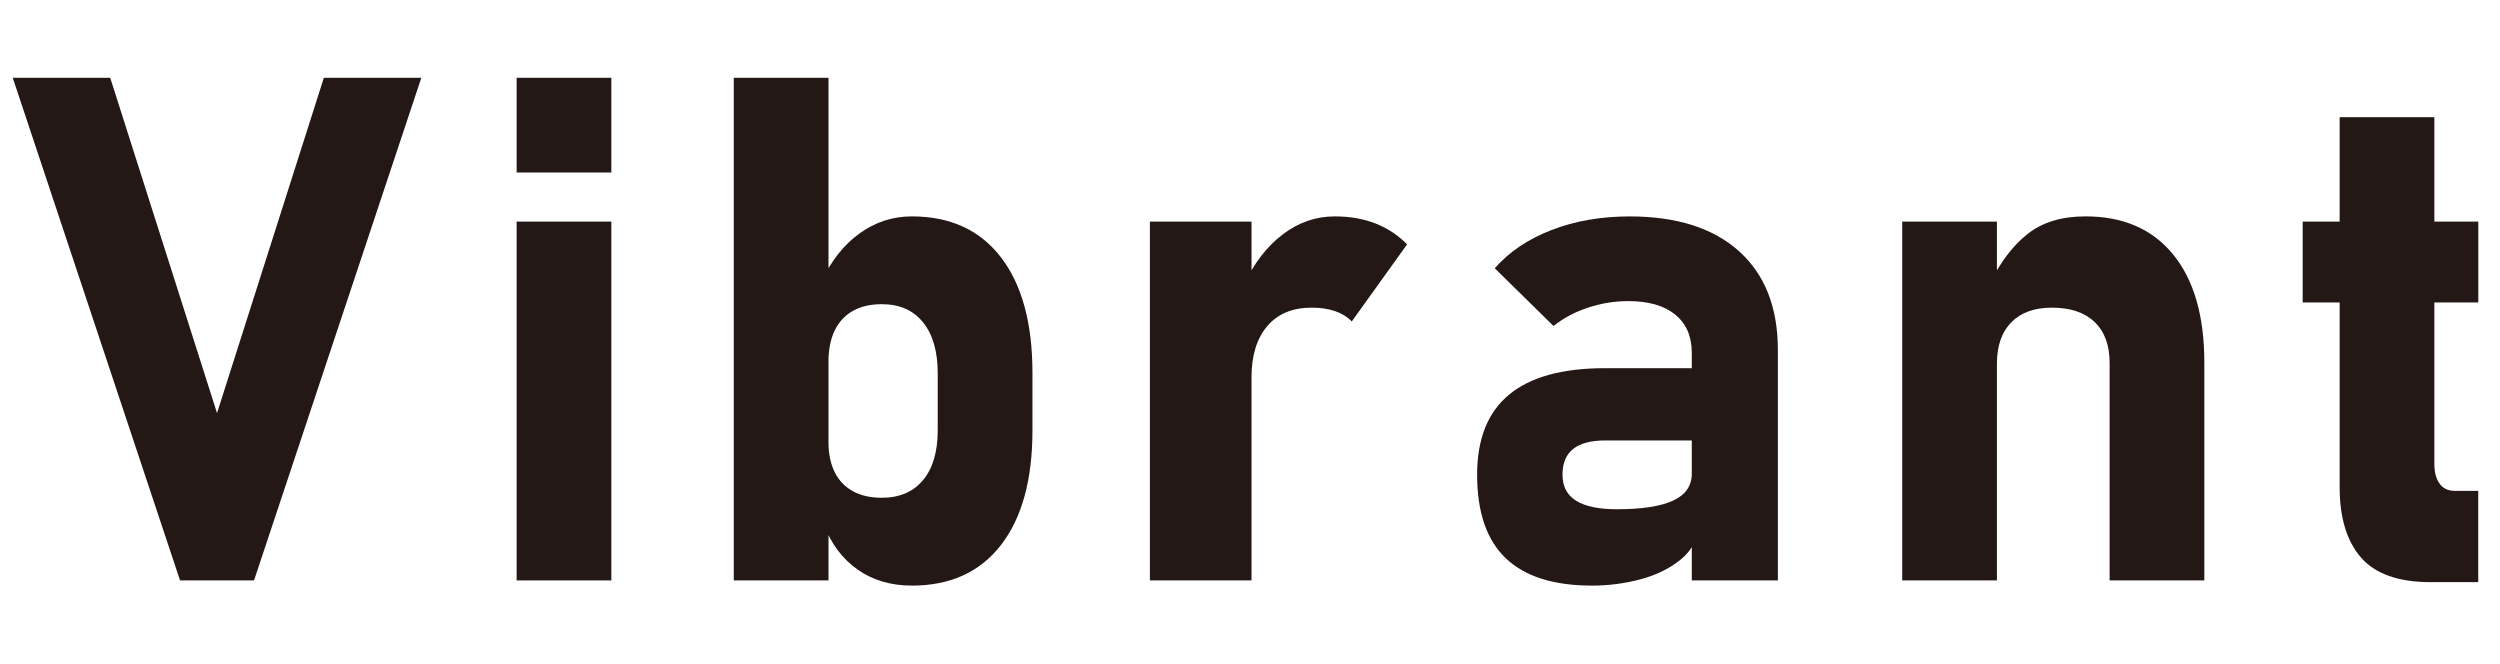 <?xml version="1.0" encoding="UTF-8"?><svg id="_レイヤー_1" xmlns="http://www.w3.org/2000/svg" width="113" height="30" viewBox="0 0 113 30"><defs><style>.cls-1{fill:#231815;}</style></defs><path class="cls-1" d="M8.138,26.234L.576,3.516h4.406l4.828,15.156L14.638,3.516h4.406l-7.562,22.719h-3.344Z"/><path class="cls-1" d="M23.352,7.797V3.516h4.281v4.281h-4.281ZM23.352,26.234V10.016h4.281v16.219h-4.281Z"/><path class="cls-1" d="M33.167,26.234V3.516h4.281v22.719h-4.281ZM41.213,26.469c-.948,0-1.766-.242-2.453-.727s-1.198-1.169-1.531-2.055l.219-3.703c0,.531.094.984.281,1.359s.461.661.82.859.794.297,1.305.297c.802,0,1.424-.266,1.867-.797.442-.531.664-1.281.664-2.25v-2.578c0-.989-.222-1.758-.664-2.305-.443-.547-1.065-.82-1.867-.82-.511,0-.945.102-1.305.305s-.633.497-.82.883-.281.854-.281,1.406l-.328-3.594c.438-.948,1.013-1.68,1.727-2.195.713-.516,1.502-.773,2.367-.773,1.739,0,3.083.617,4.031,1.852.948,1.234,1.422,2.977,1.422,5.227v2.594c0,2.229-.474,3.956-1.422,5.18-.948,1.224-2.292,1.836-4.031,1.836Z"/><path class="cls-1" d="M51.975,26.234V10.016h4.594v16.219h-4.594ZM61.1,14.531c-.198-.208-.451-.364-.758-.469-.308-.104-.659-.156-1.055-.156-.865,0-1.534.278-2.008.836-.474.558-.711,1.331-.711,2.32l-.328-4.219c.448-.958,1.028-1.708,1.742-2.25.713-.542,1.497-.812,2.352-.812.677,0,1.289.106,1.836.32s1.023.528,1.43.945l-2.5,3.484Z"/><path class="cls-1" d="M71.954,26.469c-1.729,0-3.026-.411-3.891-1.234-.865-.823-1.297-2.083-1.297-3.781,0-1.614.481-2.82,1.445-3.617.963-.797,2.409-1.195,4.336-1.195h4.062l.219,3.266h-4.266c-.646,0-1.13.128-1.453.383-.323.255-.484.644-.484,1.164,0,.531.206.925.617,1.18.411.255,1.023.383,1.836.383,1.135,0,1.984-.13,2.547-.391s.844-.667.844-1.219l.328,2.359c-.062.614-.339,1.122-.828,1.523-.49.401-1.091.698-1.805.891-.714.192-1.451.289-2.211.289ZM76.469,26.234v-10.281c0-.75-.25-1.328-.75-1.734s-1.208-.609-2.125-.609c-.604,0-1.203.097-1.797.289s-1.12.472-1.578.836l-2.656-2.609c.646-.739,1.5-1.315,2.562-1.727s2.239-.617,3.531-.617c2.135,0,3.786.526,4.953,1.578,1.167,1.052,1.75,2.536,1.75,4.453v10.422h-3.891Z"/><path class="cls-1" d="M85.98,26.234V10.016h4.281v16.219h-4.281ZM95.355,26.234v-9.828c0-.802-.227-1.419-.68-1.852s-1.097-.648-1.93-.648c-.792,0-1.404.222-1.836.664-.433.442-.648,1.065-.648,1.867l-.328-3.594c.469-.979,1.039-1.734,1.711-2.266s1.544-.797,2.617-.797c1.708,0,3.031.575,3.969,1.727s1.406,2.778,1.406,4.883v9.844h-4.281Z"/><path class="cls-1" d="M104.081,13.672v-3.656h7.938v3.656h-7.938ZM109.862,26.313c-1.448,0-2.495-.37-3.141-1.109-.646-.739-.969-1.802-.969-3.188V5.297h4.281v15.656c0,.386.078.688.234.906s.385.328.688.328h1.062v4.125h-2.156Z"/></svg>